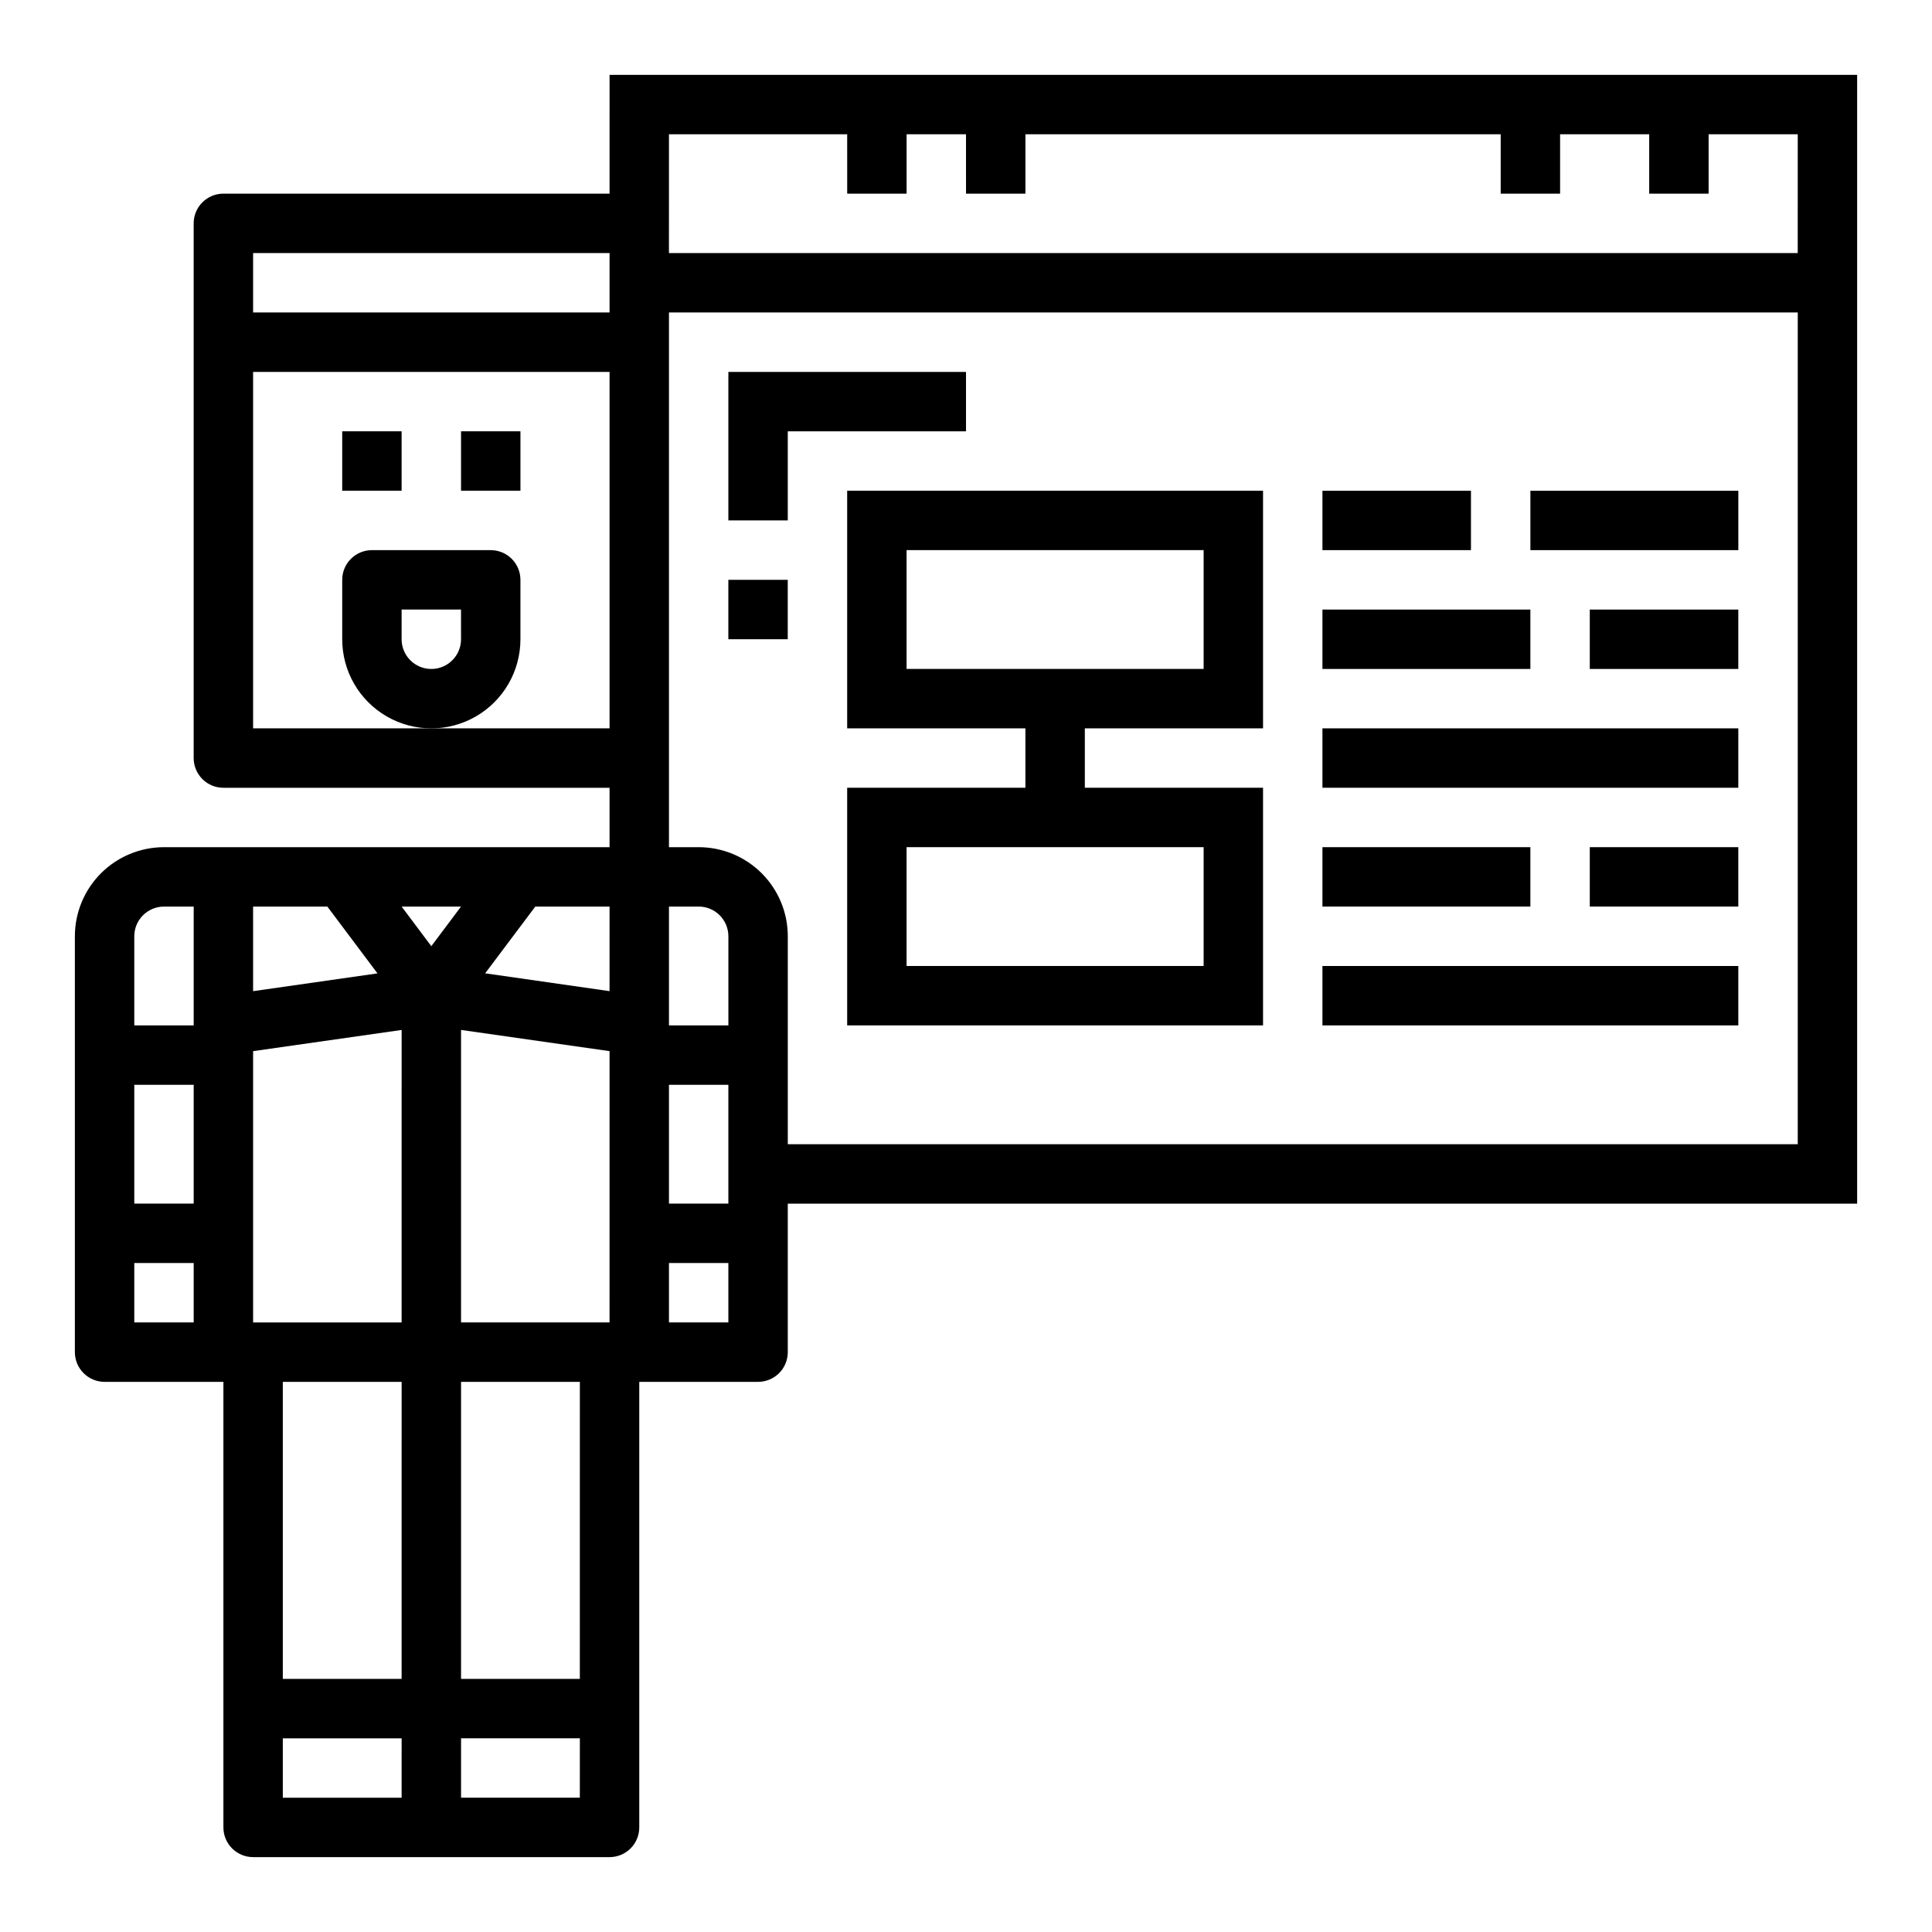 <?xml version="1.0" encoding="UTF-8"?>
<!-- Uploaded to: ICON Repo, www.svgrepo.com, Generator: ICON Repo Mixer Tools -->
<svg fill="#000000" width="800px" height="800px" version="1.1" viewBox="144 144 512 512" xmlns="http://www.w3.org/2000/svg">
 <g>
  <path d="m234.69 258.3h15.742v15.742h-15.742z"/>
  <path d="m266.18 258.3h15.742v15.742h-15.742z"/>
  <path d="m281.92 313.41v-15.742c0-2.09-0.828-4.094-2.305-5.566-1.477-1.477-3.481-2.309-5.566-2.309h-31.488c-4.348 0-7.871 3.527-7.871 7.875v15.742c0 8.438 4.5 16.234 11.805 20.453 7.309 4.219 16.312 4.219 23.617 0 7.309-4.219 11.809-12.016 11.809-20.453zm-15.742 0c0 4.348-3.527 7.871-7.875 7.871-4.348 0-7.871-3.523-7.871-7.871v-7.871h15.742z"/>
  <path d="m305.54 195.32h-102.34c-4.348 0-7.875 3.527-7.875 7.875v141.7c0 2.086 0.832 4.09 2.309 5.566 1.477 1.477 3.477 2.305 5.566 2.305h102.34v15.742l-118.08 0.004c-6.262 0-12.27 2.488-16.699 6.914-4.43 4.43-6.918 10.438-6.918 16.699v110.21c0 2.086 0.832 4.09 2.309 5.566 1.477 1.477 3.477 2.305 5.566 2.305h31.488v118.08c0 2.086 0.828 4.09 2.305 5.566 1.477 1.473 3.477 2.305 5.566 2.305h94.465c2.086 0 4.09-0.832 5.566-2.305 1.477-1.477 2.305-3.481 2.305-5.566v-118.08h31.488c2.086 0 4.09-0.828 5.566-2.305 1.477-1.477 2.305-3.481 2.305-5.566v-39.359h283.39v-299.14h-330.62zm-110.21 299.14h-15.742v-15.742h15.742zm0-31.488-15.742 0.004v-31.488h15.742zm0-47.23h-15.742v-23.617c0-4.348 3.523-7.871 7.871-7.871h7.871zm15.742-31.488h19.68l13.281 17.703-32.957 4.711zm39.359 236.16h-31.484v-15.742h31.488zm0-31.488h-31.484v-78.719h31.488zm0-94.465h-39.355v-71.895l39.359-5.621zm0-110.21h15.742l-7.871 10.492zm47.23 236.16h-31.48v-15.742h31.488zm0-31.488h-31.48v-78.719h31.488zm7.871-94.465h-39.352v-77.516l39.359 5.621zm0-87.797-32.961-4.723 13.289-17.688h19.68zm0.008-69.641h-94.465v-94.465h94.465zm0-110.21-94.465-0.004v-15.742h94.465zm15.742-47.23h47.23l0.004 15.738h15.742v-15.742h15.742l0.004 15.742h15.742v-15.742h125.95v15.742h15.742v-15.742h23.617v15.742h15.742l0.004-15.742h23.617l-0.004 31.488h-299.14zm0 47.23 299.14-0.004v220.42h-267.65v-55.105c0-6.262-2.488-12.27-6.918-16.699-4.426-4.426-10.434-6.914-16.699-6.914h-7.871zm0 157.44h7.871v-0.004c2.09 0 4.094 0.828 5.566 2.305 1.477 1.477 2.309 3.481 2.309 5.566v23.617h-15.746zm0 47.23h15.742v31.488h-15.742zm0 47.23h15.742v15.742h-15.742z"/>
  <path d="m368.51 337.02h47.23v15.742h-47.23v62.977h110.21v-62.977h-47.23v-15.742h47.23v-62.977h-110.21zm94.465 31.488v31.488h-78.723v-31.488zm-78.723-78.723h78.723v31.488h-78.723z"/>
  <path d="m494.46 274.05h39.359v15.742h-39.359z"/>
  <path d="m549.57 274.05h55.105v15.742h-55.105z"/>
  <path d="m494.46 305.54h55.105v15.742h-55.105z"/>
  <path d="m565.31 305.54h39.359v15.742h-39.359z"/>
  <path d="m494.46 337.02h110.21v15.742h-110.21z"/>
  <path d="m494.46 400h110.21v15.742h-110.21z"/>
  <path d="m494.46 368.51h55.105v15.742h-55.105z"/>
  <path d="m565.31 368.51h39.359v15.742h-39.359z"/>
  <path d="m352.77 258.3h47.234v-15.742h-62.977v39.359h15.742z"/>
  <path d="m337.02 297.66h15.742v15.742h-15.742z"/>
 </g>
</svg>